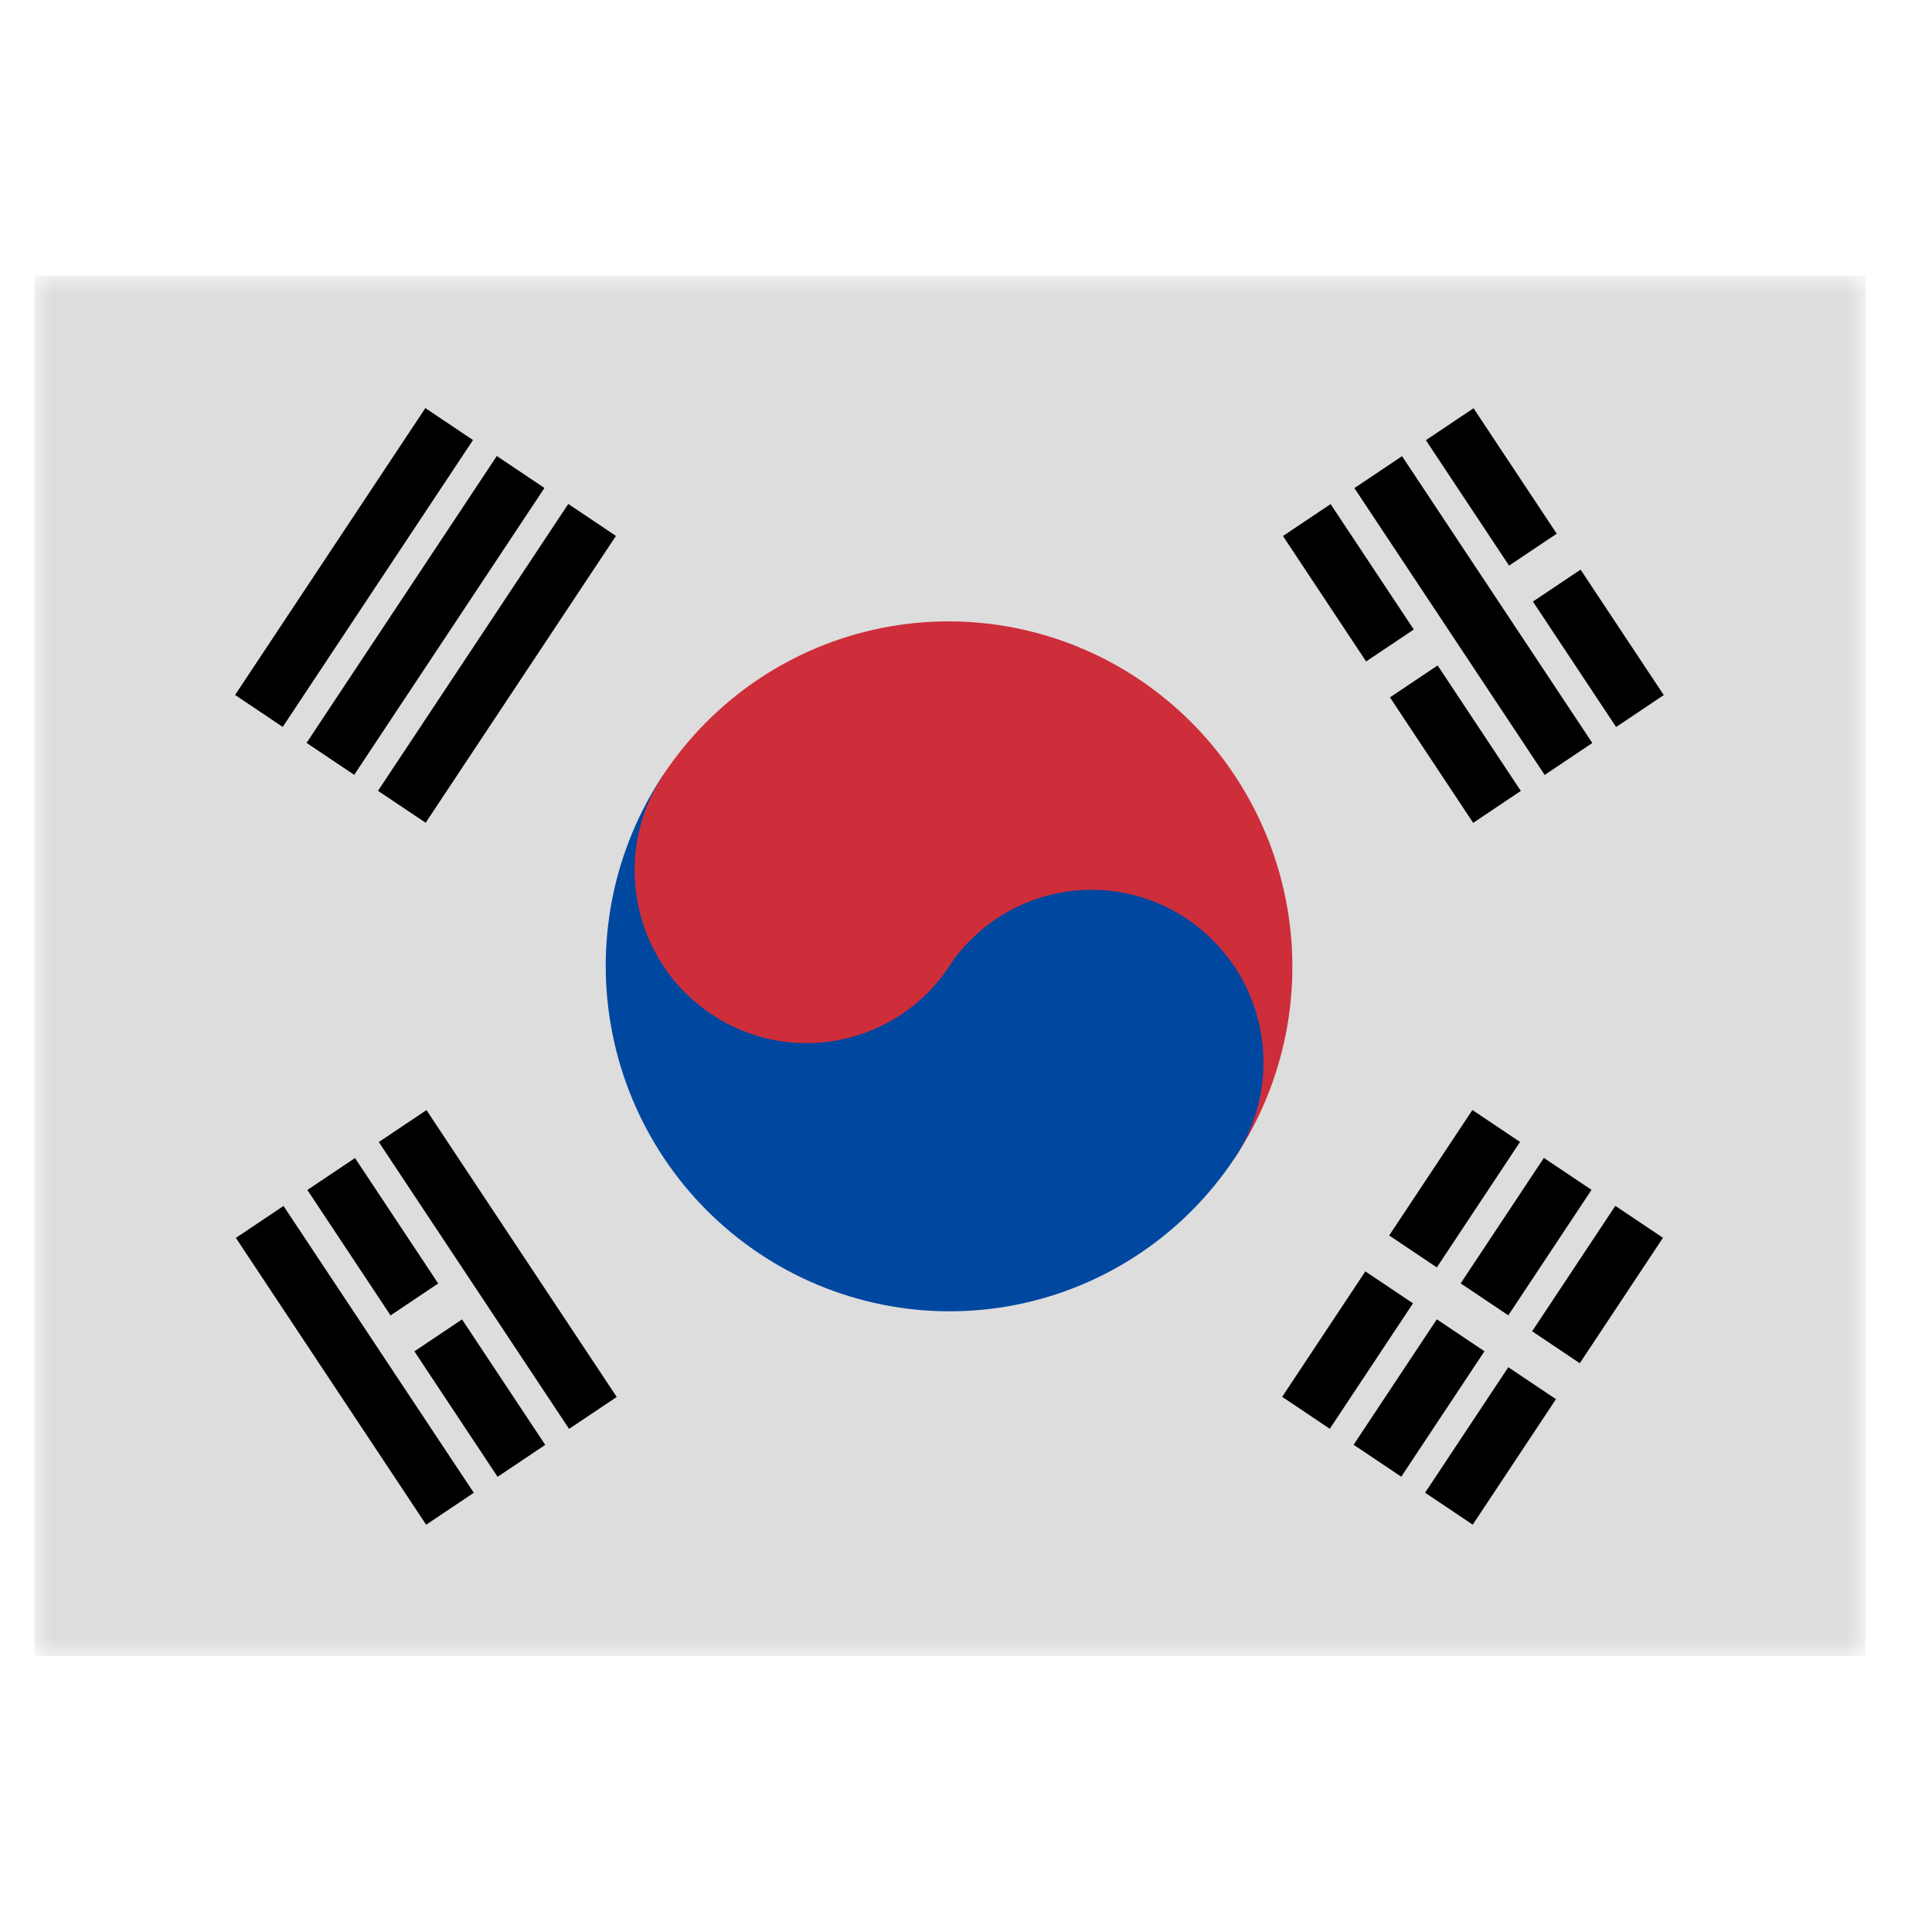 <svg width="56" height="56" viewBox="0 0 56 56" fill="none" xmlns="http://www.w3.org/2000/svg">
<mask id="mask0_400_111" style="mask-type:luminance" maskUnits="userSpaceOnUse" x="1" y="8" width="54" height="40">
<path d="M1 8H54.064V48H1V8Z" fill="white"/>
</mask>
<g mask="url(#mask0_400_111)">
<path fill-rule="evenodd" clip-rule="evenodd" d="M1 8H54.072V48H1V8Z" fill="#DDDDDD"/>
<path fill-rule="evenodd" clip-rule="evenodd" d="M6.814 20.144L12.329 11.829L13.71 12.755L8.195 21.07L6.814 20.144ZM8.886 21.533L14.4 13.218L15.781 14.144L10.267 22.459L8.886 21.533ZM10.957 22.922L16.472 14.607L17.853 15.534L12.338 23.848L10.957 22.922Z" fill="#000001"/>
<path fill-rule="evenodd" clip-rule="evenodd" d="M37.164 40.488L42.678 32.174L44.059 33.1L38.545 41.414L37.164 40.488ZM39.235 41.877L44.75 33.563L46.131 34.489L40.616 42.803L39.235 41.877ZM41.307 43.267L46.821 34.952L48.202 35.878L42.688 44.193L41.307 43.267Z" fill="#000001"/>
<path fill-rule="evenodd" clip-rule="evenodd" d="M39.234 35.871L46.132 40.495Z" fill="black"/>
<path d="M39.234 35.871L46.132 40.495" stroke="#DDDDDD" stroke-width="1.25"/>
<path fill-rule="evenodd" clip-rule="evenodd" d="M19.231 22.453C20.693 20.249 22.968 18.721 25.554 18.203C28.141 17.686 30.828 18.223 33.024 19.696C35.221 21.169 36.746 23.457 37.266 26.057C37.785 28.657 37.255 31.355 35.794 33.559L19.231 22.453Z" fill="#CD2E3A"/>
<path fill-rule="evenodd" clip-rule="evenodd" d="M19.224 22.458C17.762 24.663 17.232 27.362 17.752 29.962C18.271 32.563 19.797 34.851 21.994 36.324C24.19 37.797 26.878 38.334 29.465 37.817C32.052 37.3 34.327 35.771 35.789 33.567C36.52 32.464 36.785 31.115 36.525 29.814C36.265 28.514 35.502 27.37 34.404 26.634C33.306 25.897 31.962 25.628 30.668 25.887C29.375 26.146 28.237 26.91 27.506 28.012L19.224 22.458Z" fill="#0047A0"/>
<path d="M27.512 28.014C29.034 25.719 28.414 22.614 26.127 21.08C23.839 19.546 20.751 20.164 19.228 22.459C17.706 24.755 18.326 27.859 20.613 29.393C22.9 30.927 25.989 30.31 27.512 28.014Z" fill="#CD2E3A"/>
<path fill-rule="evenodd" clip-rule="evenodd" d="M12.352 44.195L6.837 35.881L8.218 34.955L13.733 43.269L12.352 44.195ZM14.423 42.806L8.909 34.492L10.29 33.566L15.804 41.88L14.423 42.806ZM16.495 41.417L10.98 33.103L12.361 32.177L17.876 40.491L16.495 41.417Z" fill="#000001"/>
<path fill-rule="evenodd" clip-rule="evenodd" d="M42.701 23.851L37.187 15.537L38.568 14.611L44.082 22.925L42.701 23.851ZM44.773 22.462L39.258 14.148L40.639 13.222L46.154 21.536L44.773 22.462ZM46.844 21.073L41.33 12.759L42.711 11.833L48.225 20.147L46.844 21.073Z" fill="#000001"/>
<path fill-rule="evenodd" clip-rule="evenodd" d="M11.322 38.879L13.391 37.492ZM39.257 20.153L41.671 18.535ZM43.74 17.148L45.81 15.761Z" fill="black"/>
<path d="M11.322 38.879L13.391 37.492M39.257 20.153L41.671 18.535M43.74 17.148L45.81 15.761" stroke="#DDDDDD" stroke-width="1.25"/>
</g>
</svg>
